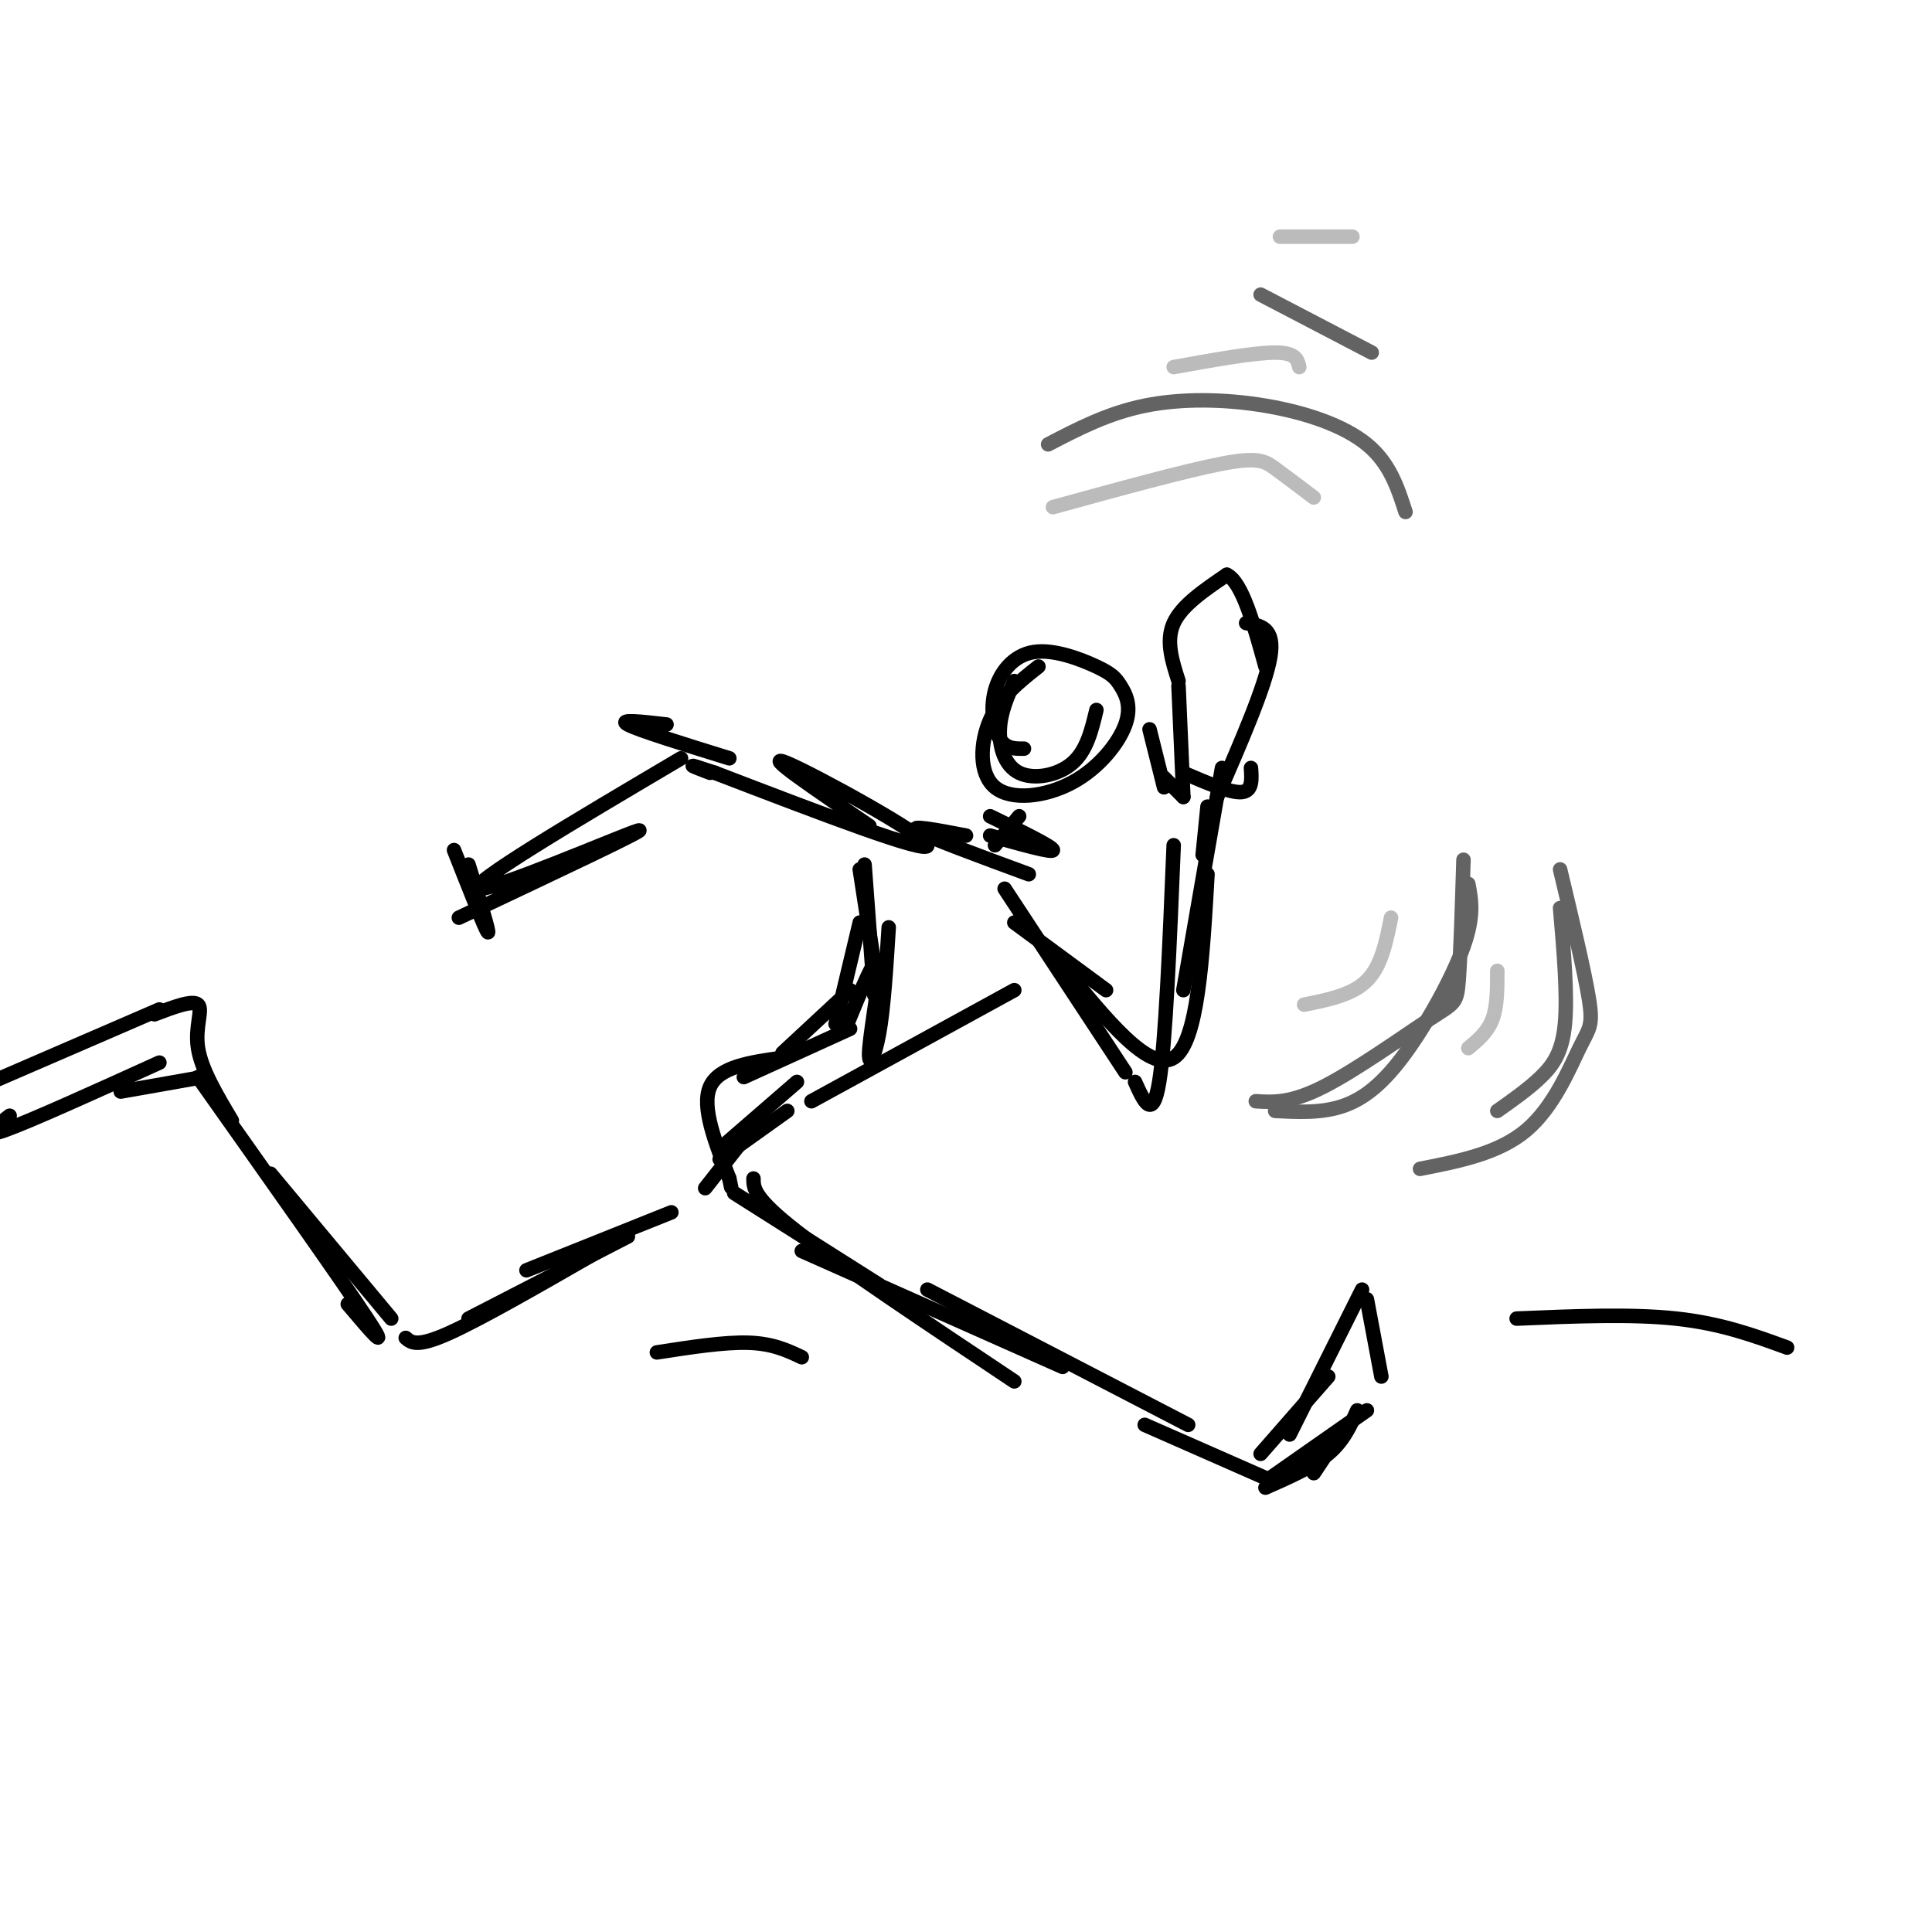 <svg viewBox='0 0 400 400' version='1.1' xmlns='http://www.w3.org/2000/svg' xmlns:xlink='http://www.w3.org/1999/xlink'><g fill='none' stroke='rgb(0,0,0)' stroke-width='3' stroke-linecap='round' stroke-linejoin='round'><path d='M215,138c-3.945,3.115 -7.889,6.230 -10,11c-2.111,4.770 -2.388,11.194 1,14c3.388,2.806 10.440,1.993 16,-1c5.560,-2.993 9.629,-8.165 11,-12c1.371,-3.835 0.045,-6.334 -1,-8c-1.045,-1.666 -1.811,-2.499 -5,-4c-3.189,-1.501 -8.803,-3.670 -13,-3c-4.197,0.670 -6.976,4.180 -8,8c-1.024,3.820 -0.293,7.948 1,10c1.293,2.052 3.146,2.026 5,2'/><path d='M210,141c-1.423,3.214 -2.845,6.429 -3,10c-0.155,3.571 0.958,7.500 4,9c3.042,1.500 8.012,0.571 11,-2c2.988,-2.571 3.994,-6.786 5,-11'/><path d='M205,169c6.500,3.167 13.000,6.333 13,7c0.000,0.667 -6.500,-1.167 -13,-3'/><path d='M211,169c0.000,0.000 -5.000,6.000 -5,6'/><path d='M200,173c-6.083,-1.167 -12.167,-2.333 -10,-1c2.167,1.333 12.583,5.167 23,9'/><path d='M210,191c0.000,0.000 19.000,14.000 19,14'/><path d='M220,200c9.000,11.083 18.000,22.167 23,19c5.000,-3.167 6.000,-20.583 7,-38'/><path d='M245,205c0.000,0.000 8.000,-46.000 8,-46'/><path d='M249,177c0.000,0.000 1.000,-10.000 1,-10'/><path d='M180,171c-11.378,-7.711 -22.756,-15.422 -17,-13c5.756,2.422 28.644,14.978 29,17c0.356,2.022 -21.822,-6.489 -44,-15'/><path d='M148,160c-7.500,-2.500 -4.250,-1.250 -1,0'/><path d='M151,157c-9.417,-2.917 -18.833,-5.833 -21,-7c-2.167,-1.167 2.917,-0.583 8,0'/><path d='M141,157c-22.222,13.133 -44.444,26.267 -42,27c2.444,0.733 29.556,-10.933 33,-12c3.444,-1.067 -16.778,8.467 -37,18'/><path d='M179,179c0.000,0.000 2.000,27.000 2,27'/><path d='M210,205c0.000,0.000 -42.000,23.000 -42,23'/><path d='M165,224c0.000,0.000 -15.000,13.000 -15,13'/><path d='M163,230c0.000,0.000 -14.000,10.000 -14,10'/><path d='M157,232c0.000,0.000 -11.000,14.000 -11,14'/><path d='M152,247c0.000,0.000 30.000,19.000 30,19'/><path d='M166,259c0.000,0.000 54.000,24.000 54,24'/><path d='M192,267c0.000,0.000 54.000,28.000 54,28'/><path d='M237,295c0.000,0.000 25.000,11.000 25,11'/><path d='M261,301c0.000,0.000 14.000,-16.000 14,-16'/><path d='M267,297c0.000,0.000 15.000,-30.000 15,-30'/><path d='M283,269c0.000,0.000 3.000,16.000 3,16'/><path d='M283,292c0.000,0.000 -20.000,14.000 -20,14'/><path d='M272,305c0.000,0.000 2.000,-3.000 2,-3'/><path d='M281,292c-1.417,3.167 -2.833,6.333 -6,9c-3.167,2.667 -8.083,4.833 -13,7'/><path d='M139,251c0.000,0.000 -30.000,12.000 -30,12'/><path d='M130,256c0.000,0.000 -33.000,17.000 -33,17'/><path d='M124,259c-12.167,7.000 -24.333,14.000 -31,17c-6.667,3.000 -7.833,2.000 -9,1'/><path d='M81,273c0.000,0.000 -25.000,-30.000 -25,-30'/><path d='M41,223c14.917,21.083 29.833,42.167 35,50c5.167,7.833 0.583,2.417 -4,-3'/><path d='M33,209c0.000,0.000 -37.000,16.000 -37,16'/><path d='M-4,225c-6.667,2.833 -4.833,1.917 -3,1'/><path d='M2,231c-3.083,2.417 -6.167,4.833 -1,3c5.167,-1.833 18.583,-7.917 32,-14'/><path d='M25,226c0.000,0.000 17.000,-3.000 17,-3'/><path d='M32,210c3.956,-1.511 7.911,-3.022 9,-2c1.089,1.022 -0.689,4.578 0,9c0.689,4.422 3.844,9.711 7,15'/><path d='M178,180c0.000,0.000 4.000,26.000 4,26'/><path d='M208,184c0.000,0.000 25.000,38.000 25,38'/><path d='M235,224c1.833,4.083 3.667,8.167 5,0c1.333,-8.167 2.167,-28.583 3,-49'/><path d='M244,142c0.000,0.000 1.000,23.000 1,23'/><path d='M244,141c-1.333,-4.167 -2.667,-8.333 -1,-12c1.667,-3.667 6.333,-6.833 11,-10'/><path d='M254,119c3.167,1.500 5.583,10.250 8,19'/><path d='M258,129c3.000,0.500 6.000,1.000 5,7c-1.000,6.000 -6.000,17.500 -11,29'/><path d='M259,159c0.167,2.417 0.333,4.833 -2,5c-2.333,0.167 -7.167,-1.917 -12,-4'/><path d='M238,151c0.000,0.000 3.000,12.000 3,12'/><path d='M241,161c0.000,0.000 4.000,4.000 4,4'/><path d='M97,179c2.250,7.250 4.500,14.500 4,14c-0.500,-0.500 -3.750,-8.750 -7,-17'/></g>
<g fill='none' stroke='rgb(99,99,100)' stroke-width='3' stroke-linecap='round' stroke-linejoin='round'><path d='M303,178c-0.315,10.060 -0.631,20.119 -1,25c-0.369,4.881 -0.792,4.583 -6,8c-5.208,3.417 -15.202,10.548 -22,14c-6.798,3.452 -10.399,3.226 -14,3'/><path d='M323,180c2.565,10.738 5.131,21.476 6,27c0.869,5.524 0.042,5.833 -2,10c-2.042,4.167 -5.298,12.190 -11,17c-5.702,4.810 -13.851,6.405 -22,8'/><path d='M291,106c-1.631,-5.060 -3.262,-10.119 -8,-14c-4.738,-3.881 -12.583,-6.583 -21,-8c-8.417,-1.417 -17.405,-1.548 -25,0c-7.595,1.548 -13.798,4.774 -20,8'/><path d='M261,61c0.000,0.000 23.000,12.000 23,12'/><path d='M304,183c0.631,3.327 1.262,6.655 -1,13c-2.262,6.345 -7.417,15.708 -12,22c-4.583,6.292 -8.595,9.512 -13,11c-4.405,1.488 -9.202,1.244 -14,1'/><path d='M323,188c0.778,9.067 1.556,18.133 1,24c-0.556,5.867 -2.444,8.533 -5,11c-2.556,2.467 -5.778,4.733 -9,7'/></g>
<g fill='none' stroke='rgb(0,0,0)' stroke-width='3' stroke-linecap='round' stroke-linejoin='round'><path d='M314,273c11.833,-0.500 23.667,-1.000 33,0c9.333,1.000 16.167,3.500 23,6'/><path d='M166,281c-3.000,-1.417 -6.000,-2.833 -11,-3c-5.000,-0.167 -12.000,0.917 -19,2'/></g>
<g fill='none' stroke='rgb(187,187,187)' stroke-width='3' stroke-linecap='round' stroke-linejoin='round'><path d='M288,190c-1.000,5.000 -2.000,10.000 -5,13c-3.000,3.000 -8.000,4.000 -13,5'/><path d='M310,201c0.000,3.667 0.000,7.333 -1,10c-1.000,2.667 -3.000,4.333 -5,6'/><path d='M272,103c-2.933,-2.222 -5.867,-4.444 -8,-6c-2.133,-1.556 -3.467,-2.444 -11,-1c-7.533,1.444 -21.267,5.222 -35,9'/><path d='M269,76c-0.333,-1.500 -0.667,-3.000 -5,-3c-4.333,0.000 -12.667,1.500 -21,3'/><path d='M280,49c0.000,0.000 -15.000,0.000 -15,0'/></g>
<g fill='none' stroke='rgb(0,0,0)' stroke-width='3' stroke-linecap='round' stroke-linejoin='round'><path d='M178,191c0.000,0.000 -5.000,21.000 -5,21'/><path d='M176,205c0.000,0.000 -14.000,13.000 -14,13'/><path d='M184,192c-0.518,8.339 -1.036,16.679 -2,22c-0.964,5.321 -2.375,7.625 -2,3c0.375,-4.625 2.536,-16.179 2,-18c-0.536,-1.821 -3.768,6.089 -7,14'/><path d='M176,213c0.000,0.000 -22.000,10.000 -22,10'/><path d='M162,219c-6.583,0.917 -13.167,1.833 -15,6c-1.833,4.167 1.083,11.583 4,19'/><path d='M151,244c0.667,3.167 0.333,1.583 0,0'/><path d='M156,244c0.000,2.000 0.000,4.000 9,11c9.000,7.000 27.000,19.000 45,31'/></g>
</svg>